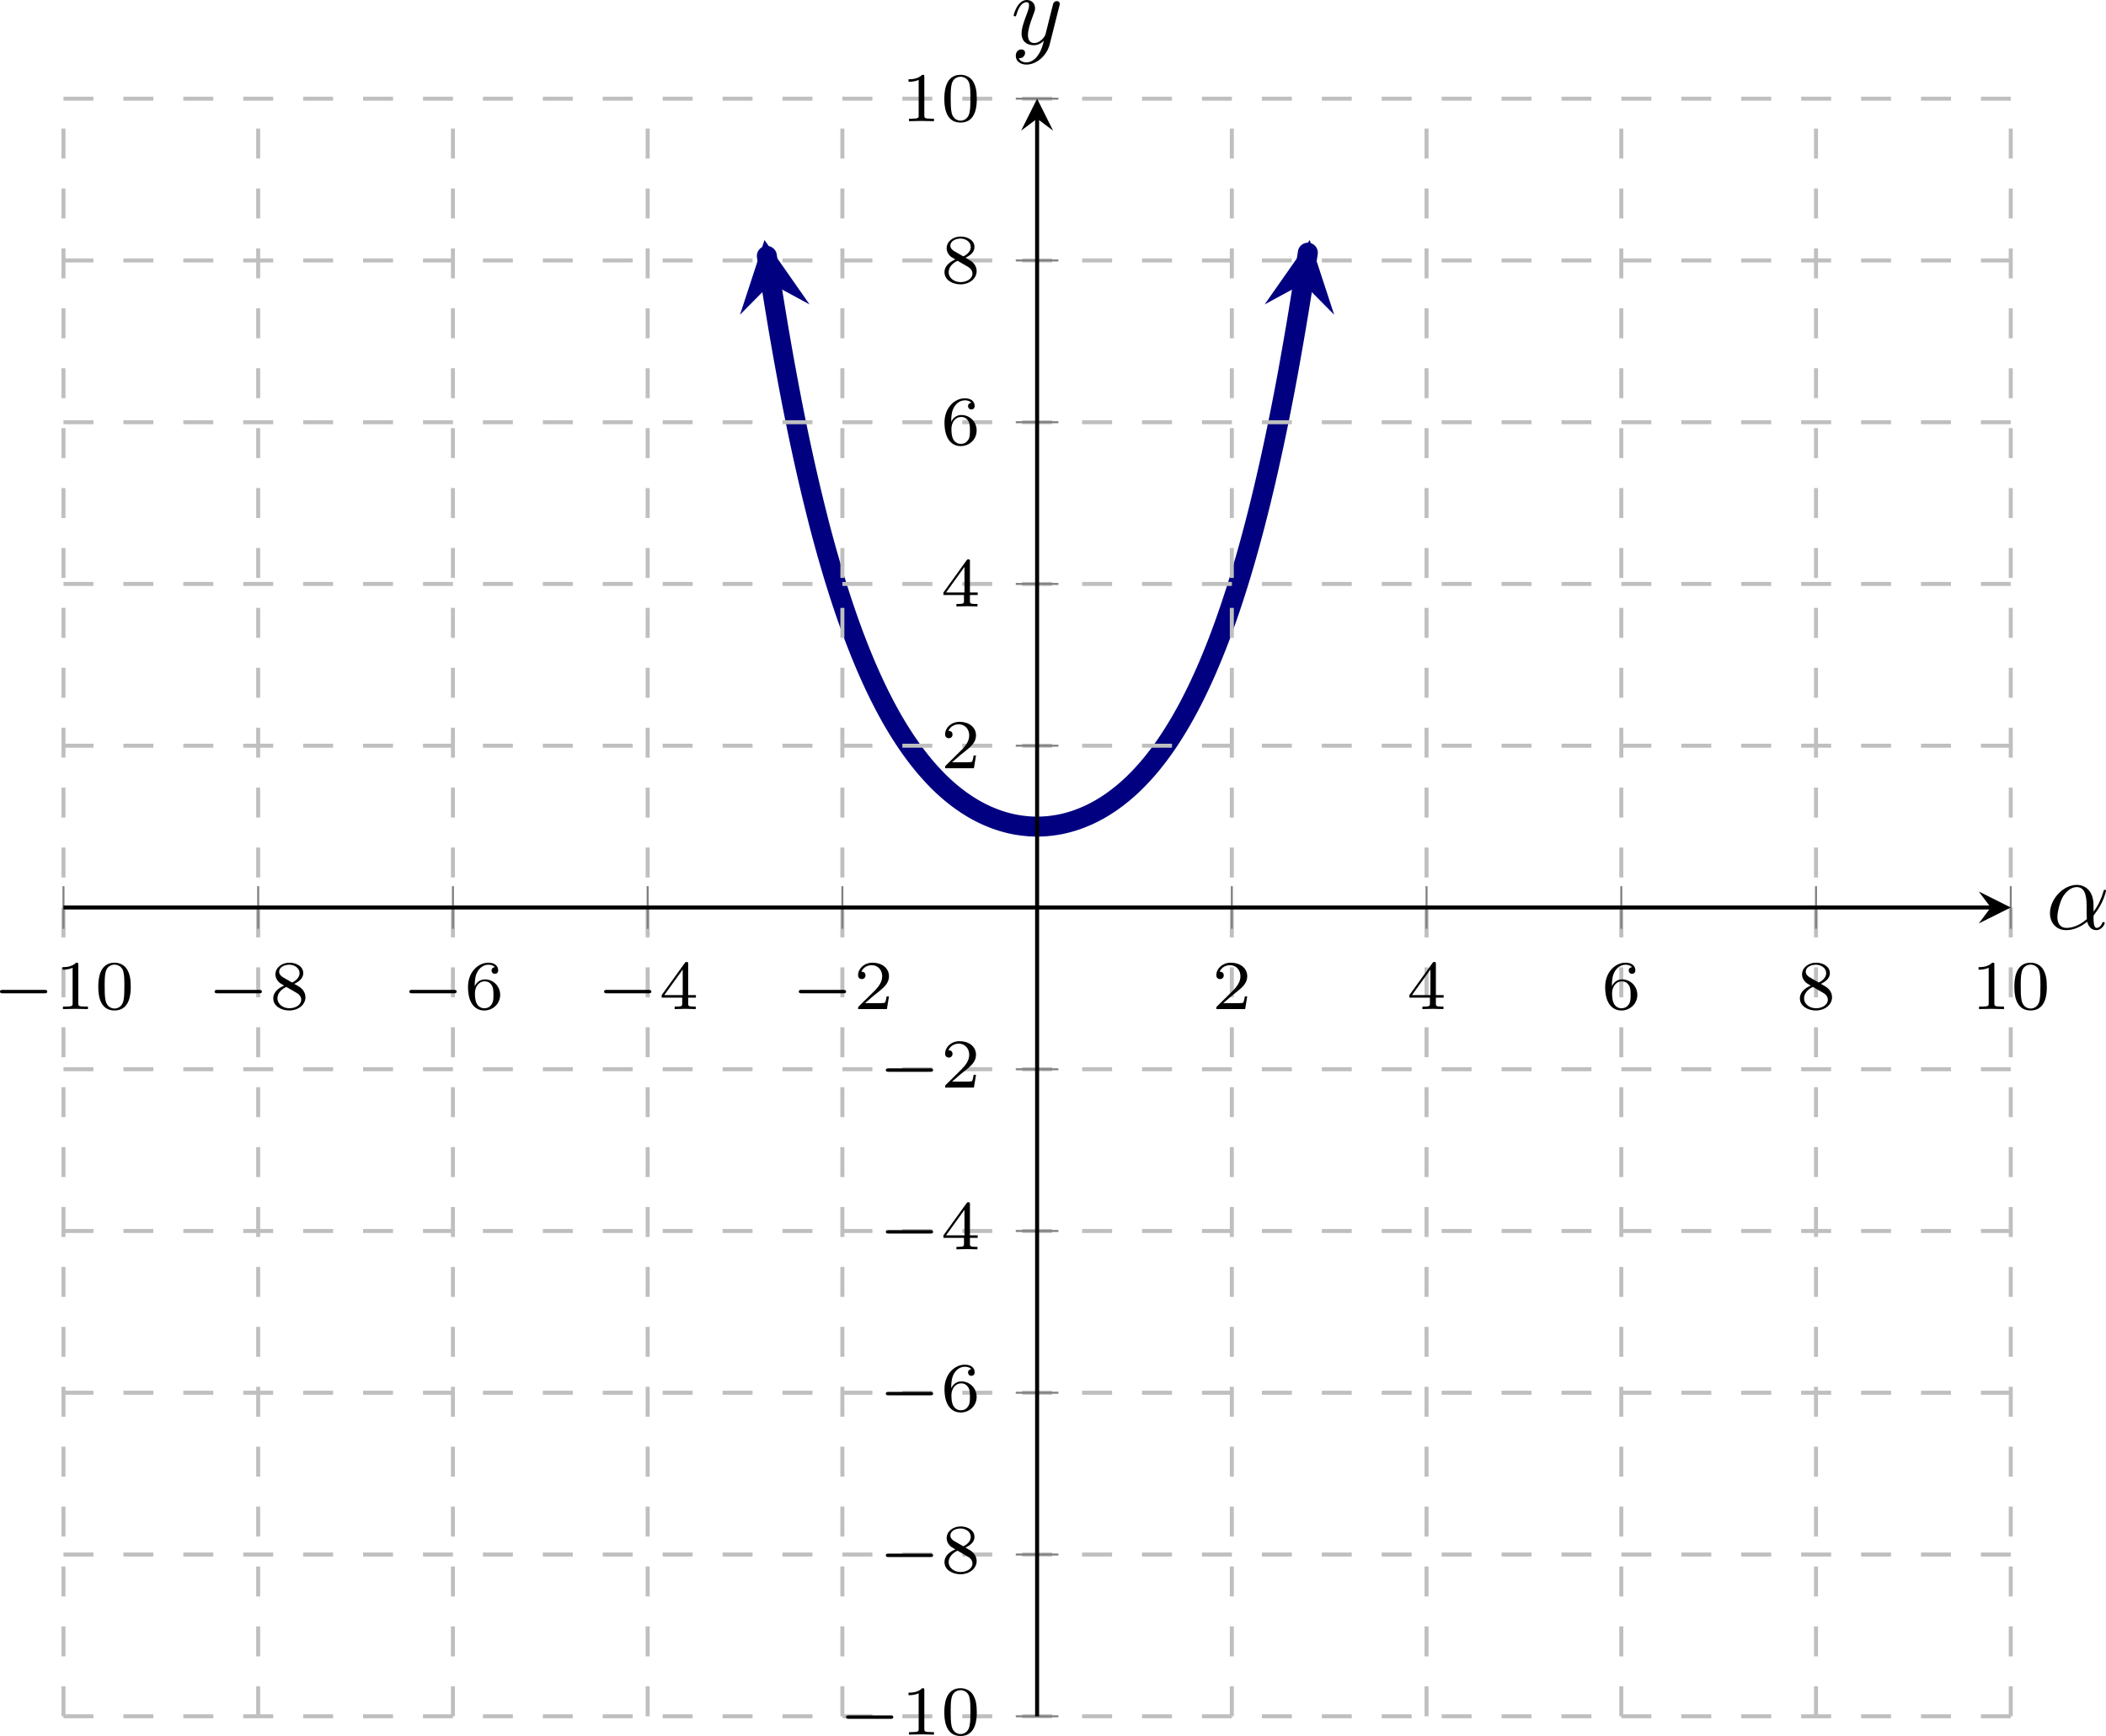 <?xml version='1.0' encoding='UTF-8'?>
<!-- This file was generated by dvisvgm 3.2.2 -->
<svg version='1.1' xmlns='http://www.w3.org/2000/svg' xmlns:xlink='http://www.w3.org/1999/xlink' width='294.15pt' height='242.5pt' viewBox='10.352 348.985 294.15 242.5'>
<defs>
<clipPath id='clip1'>
<path d='M13.727 420.52H208V259.121H13.727Z'/>
</clipPath>
<path id='g3-11' d='M4.752-2.351C4.752-3.915 3.826-4.403 3.088-4.403C1.724-4.403 .408-2.979 .408-1.574C.408-.648 1.006 .11 2.022 .11C2.65 .11 3.367-.12 4.125-.727C4.254-.199 4.583 .11 5.031 .11C5.559 .11 5.868-.438 5.868-.598C5.868-.667 5.808-.697 5.748-.697C5.679-.697 5.649-.667 5.619-.598C5.44-.11 5.081-.11 5.061-.11C4.752-.11 4.752-.887 4.752-1.126C4.752-1.335 4.752-1.355 4.852-1.474C5.788-2.65 5.998-3.806 5.998-3.816C5.998-3.836 5.988-3.915 5.878-3.915C5.778-3.915 5.778-3.885 5.729-3.706C5.549-3.078 5.22-2.321 4.752-1.733V-2.351ZM4.085-.986C3.208-.219 2.441-.11 2.042-.11C1.445-.11 1.146-.558 1.146-1.196C1.146-1.684 1.405-2.76 1.724-3.268C2.192-3.995 2.73-4.184 3.078-4.184C4.065-4.184 4.065-2.879 4.065-2.102C4.065-1.733 4.065-1.156 4.085-.986Z'/>
<path id='g3-121' d='M4.842-3.796C4.882-3.935 4.882-3.955 4.882-4.025C4.882-4.204 4.742-4.294 4.593-4.294C4.493-4.294 4.334-4.234 4.244-4.085C4.224-4.035 4.144-3.726 4.105-3.547C4.035-3.288 3.965-3.019 3.905-2.75L3.457-.956C3.417-.807 2.989-.11 2.331-.11C1.823-.11 1.714-.548 1.714-.917C1.714-1.375 1.883-1.993 2.222-2.869C2.381-3.278 2.421-3.387 2.421-3.587C2.421-4.035 2.102-4.403 1.604-4.403C.658-4.403 .289-2.959 .289-2.869C.289-2.77 .389-2.77 .408-2.77C.508-2.77 .518-2.79 .568-2.949C.837-3.885 1.235-4.184 1.574-4.184C1.654-4.184 1.823-4.184 1.823-3.866C1.823-3.616 1.724-3.357 1.654-3.168C1.255-2.112 1.076-1.544 1.076-1.076C1.076-.189 1.704 .11 2.291 .11C2.68 .11 3.019-.06 3.298-.339C3.168 .179 3.049 .667 2.65 1.196C2.391 1.534 2.012 1.823 1.554 1.823C1.415 1.823 .966 1.793 .797 1.405C.956 1.405 1.086 1.405 1.225 1.285C1.325 1.196 1.425 1.066 1.425 .877C1.425 .568 1.156 .528 1.056 .528C.827 .528 .498 .687 .498 1.176C.498 1.674 .936 2.042 1.554 2.042C2.58 2.042 3.606 1.136 3.885 .01L4.842-3.796Z'/>
<path id='g6-48' d='M3.599-2.225C3.599-2.992 3.508-3.543 3.187-4.031C2.971-4.352 2.538-4.631 1.981-4.631C.363-4.631 .363-2.727 .363-2.225S.363 .139 1.981 .139S3.599-1.723 3.599-2.225ZM1.981-.056C1.66-.056 1.234-.244 1.095-.816C.997-1.227 .997-1.799 .997-2.315C.997-2.824 .997-3.354 1.102-3.738C1.248-4.289 1.695-4.435 1.981-4.435C2.357-4.435 2.72-4.205 2.845-3.801C2.957-3.424 2.964-2.922 2.964-2.315C2.964-1.799 2.964-1.283 2.873-.844C2.734-.209 2.26-.056 1.981-.056Z'/>
<path id='g6-49' d='M2.336-4.435C2.336-4.624 2.322-4.631 2.127-4.631C1.681-4.191 1.046-4.184 .76-4.184V-3.933C.928-3.933 1.388-3.933 1.771-4.129V-.572C1.771-.342 1.771-.251 1.074-.251H.809V0C.934-.007 1.792-.028 2.05-.028C2.267-.028 3.145-.007 3.299 0V-.251H3.034C2.336-.251 2.336-.342 2.336-.572V-4.435Z'/>
<path id='g6-50' d='M3.522-1.269H3.285C3.264-1.116 3.194-.704 3.103-.635C3.048-.593 2.511-.593 2.413-.593H1.13C1.862-1.241 2.106-1.437 2.525-1.764C3.041-2.176 3.522-2.608 3.522-3.271C3.522-4.115 2.783-4.631 1.89-4.631C1.025-4.631 .439-4.024 .439-3.382C.439-3.027 .739-2.992 .809-2.992C.976-2.992 1.179-3.11 1.179-3.361C1.179-3.487 1.13-3.731 .767-3.731C.983-4.226 1.458-4.38 1.785-4.38C2.483-4.38 2.845-3.836 2.845-3.271C2.845-2.664 2.413-2.183 2.19-1.932L.509-.272C.439-.209 .439-.195 .439 0H3.313L3.522-1.269Z'/>
<path id='g6-52' d='M3.689-1.144V-1.395H2.915V-4.505C2.915-4.652 2.915-4.7 2.762-4.7C2.678-4.7 2.65-4.7 2.58-4.603L.272-1.395V-1.144H2.322V-.572C2.322-.335 2.322-.251 1.757-.251H1.569V0C1.918-.014 2.364-.028 2.615-.028C2.873-.028 3.32-.014 3.668 0V-.251H3.48C2.915-.251 2.915-.335 2.915-.572V-1.144H3.689ZM2.371-3.947V-1.395H.53L2.371-3.947Z'/>
<path id='g6-54' d='M1.046-2.28C1.046-2.852 1.095-3.368 1.36-3.794C1.597-4.17 1.974-4.428 2.42-4.428C2.629-4.428 2.908-4.373 3.048-4.184C2.873-4.17 2.727-4.052 2.727-3.85C2.727-3.675 2.845-3.522 3.055-3.522S3.389-3.661 3.389-3.864C3.389-4.268 3.096-4.631 2.406-4.631C1.402-4.631 .377-3.71 .377-2.211C.377-.404 1.227 .139 1.995 .139C2.845 .139 3.585-.509 3.585-1.423C3.585-2.308 2.88-2.964 2.064-2.964C1.506-2.964 1.2-2.594 1.046-2.28ZM1.995-.084C1.646-.084 1.374-.286 1.227-.593C1.123-.802 1.067-1.151 1.067-1.569C1.067-2.246 1.471-2.769 2.029-2.769C2.35-2.769 2.566-2.643 2.741-2.385C2.908-2.12 2.915-1.827 2.915-1.423C2.915-1.025 2.915-.732 2.727-.46C2.559-.216 2.336-.084 1.995-.084Z'/>
<path id='g6-56' d='M2.476-2.518C3.02-2.783 3.368-3.11 3.368-3.592C3.368-4.268 2.664-4.631 1.988-4.631C1.22-4.631 .593-4.129 .593-3.466C.593-3.138 .746-2.901 .872-2.762C.997-2.615 1.046-2.587 1.458-2.343C1.067-2.176 .377-1.799 .377-1.067C.377-.293 1.179 .139 1.974 .139C2.859 .139 3.585-.425 3.585-1.179C3.585-1.639 3.313-2.029 2.908-2.267C2.817-2.322 2.573-2.462 2.476-2.518ZM1.339-3.18C1.158-3.285 .962-3.473 .962-3.731C.962-4.17 1.471-4.428 1.974-4.428C2.518-4.428 2.999-4.087 2.999-3.592C2.999-2.971 2.273-2.657 2.26-2.657S2.232-2.664 2.183-2.692L1.339-3.18ZM1.681-2.211L2.636-1.66C2.817-1.555 3.166-1.346 3.166-.934C3.166-.411 2.587-.084 1.988-.084C1.346-.084 .795-.495 .795-1.067C.795-1.583 1.179-1.981 1.681-2.211Z'/>
<path id='g2-0' d='M5.189-1.576C5.3-1.576 5.467-1.576 5.467-1.743C5.467-1.918 5.307-1.918 5.189-1.918H1.032C.921-1.918 .753-1.918 .753-1.75C.753-1.576 .914-1.576 1.032-1.576H5.189Z'/>
</defs>
<g id='page3' transform='matrix(1.4 0 0 1.4 0 0)'>
<path d='M84.305 277.559C83.863 274.555 83.863 274.555 83.938 275.059C84.012 275.559 84.133 276.352 84.211 276.84C84.285 277.328 84.406 278.098 84.484 278.574C84.559 279.047 84.68 279.797 84.758 280.258C84.832 280.719 84.953 281.449 85.031 281.895C85.106 282.344 85.227 283.051 85.305 283.488C85.379 283.922 85.5 284.61 85.578 285.035C85.652 285.457 85.773 286.125 85.852 286.535C85.926 286.949 86.047 287.598 86.125 287.996C86.199 288.399 86.32 289.031 86.398 289.418C86.473 289.809 86.594 290.422 86.672 290.797C86.746 291.176 86.867 291.774 86.945 292.141C87.019 292.508 87.141 293.086 87.219 293.445C87.293 293.801 87.414 294.363 87.492 294.711C87.566 295.055 87.688 295.606 87.766 295.942C87.84 296.278 87.961 296.809 88.039 297.137C88.113 297.465 88.234 297.981 88.312 298.301C88.387 298.617 88.508 299.121 88.586 299.43C88.66 299.738 88.781 300.227 88.859 300.528C88.934 300.828 89.055 301.305 89.129 301.598C89.207 301.887 89.328 302.348 89.402 302.633C89.481 302.914 89.602 303.363 89.676 303.641C89.754 303.914 89.875 304.348 89.949 304.617C90.027 304.883 90.148 305.309 90.223 305.567C90.301 305.828 90.422 306.238 90.496 306.492C90.574 306.742 90.695 307.145 90.769 307.387C90.848 307.633 90.969 308.02 91.043 308.258C91.121 308.496 91.242 308.875 91.316 309.106C91.394 309.336 91.516 309.703 91.59 309.926C91.668 310.153 91.789 310.508 91.863 310.727C91.941 310.945 92.062 311.289 92.137 311.5C92.215 311.715 92.336 312.047 92.41 312.254C92.488 312.461 92.609 312.785 92.684 312.985C92.762 313.184 92.883 313.5 92.957 313.695C93.035 313.887 93.156 314.195 93.231 314.383C93.309 314.57 93.43 314.871 93.504 315.051C93.582 315.235 93.703 315.524 93.777 315.703C93.852 315.879 93.977 316.16 94.051 316.332S94.25 316.778 94.324 316.942C94.398 317.11 94.523 317.375 94.598 317.535C94.672 317.699 94.797 317.953 94.871 318.113C94.945 318.27 95.07 318.52 95.144 318.672C95.219 318.824 95.344 319.067 95.418 319.211C95.492 319.36 95.617 319.594 95.691 319.738C95.766 319.883 95.887 320.11 95.965 320.246C96.039 320.387 96.16 320.606 96.238 320.742C96.312 320.875 96.434 321.09 96.512 321.223C96.586 321.352 96.707 321.559 96.785 321.684C96.859 321.813 96.981 322.012 97.059 322.137C97.133 322.258 97.254 322.453 97.332 322.57C97.406 322.692 97.527 322.879 97.606 322.992C97.68 323.11 97.801 323.289 97.879 323.402C97.953 323.512 98.074 323.692 98.152 323.797C98.227 323.906 98.348 324.078 98.426 324.18C98.5 324.285 98.621 324.449 98.699 324.551C98.773 324.652 98.894 324.813 98.973 324.91C99.047 325.008 99.168 325.164 99.246 325.258C99.32 325.352 99.441 325.5 99.519 325.594C99.594 325.684 99.715 325.828 99.793 325.918C99.867 326.004 99.988 326.145 100.066 326.231C100.141 326.317 100.262 326.449 100.34 326.531C100.414 326.613 100.535 326.746 100.613 326.824C100.688 326.902 100.809 327.027 100.883 327.106C100.961 327.184 101.082 327.305 101.156 327.379C101.234 327.453 101.356 327.567 101.43 327.641C101.508 327.711 101.629 327.824 101.703 327.891C101.781 327.961 101.902 328.067 101.977 328.133C102.055 328.199 102.176 328.305 102.25 328.367C102.328 328.43 102.449 328.531 102.523 328.59C102.602 328.652 102.723 328.746 102.797 328.805C102.875 328.863 102.996 328.957 103.07 329.012C103.148 329.07 103.269 329.156 103.344 329.211C103.422 329.266 103.543 329.348 103.617 329.399C103.695 329.453 103.816 329.531 103.891 329.582C103.969 329.633 104.09 329.707 104.164 329.754C104.242 329.801 104.363 329.875 104.438 329.922C104.516 329.965 104.637 330.035 104.711 330.078C104.789 330.121 104.91 330.188 104.984 330.227C105.062 330.27 105.184 330.332 105.258 330.371C105.336 330.41 105.457 330.469 105.531 330.504C105.609 330.539 105.731 330.598 105.805 330.633C105.879 330.664 106.004 330.719 106.078 330.75C106.152 330.785 106.277 330.836 106.352 330.863C106.426 330.895 106.551 330.942 106.625 330.969C106.699 331 106.824 331.043 106.898 331.07C106.973 331.094 107.098 331.137 107.172 331.16C107.246 331.184 107.371 331.223 107.445 331.246C107.519 331.27 107.641 331.305 107.719 331.324C107.793 331.344 107.914 331.375 107.992 331.395C108.066 331.414 108.188 331.442 108.266 331.461C108.34 331.477 108.461 331.504 108.539 331.52C108.613 331.535 108.734 331.555 108.812 331.57C108.887 331.582 109.008 331.602 109.086 331.613C109.16 331.625 109.281 331.645 109.359 331.652C109.434 331.664 109.555 331.676 109.633 331.684C109.707 331.692 109.828 331.703 109.906 331.711C109.981 331.719 110.102 331.727 110.18 331.731C110.254 331.735 110.375 331.742 110.453 331.742C110.527 331.746 110.648 331.75 110.727 331.75C110.801 331.75 110.922 331.75 111 331.75C111.074 331.75 111.195 331.746 111.273 331.742C111.348 331.742 111.469 331.735 111.547 331.731C111.621 331.727 111.742 331.719 111.82 331.711C111.894 331.703 112.016 331.695 112.094 331.684C112.168 331.676 112.289 331.664 112.367 331.652C112.441 331.645 112.562 331.625 112.637 331.613C112.715 331.602 112.836 331.582 112.91 331.57C112.988 331.555 113.109 331.535 113.184 331.52C113.262 331.504 113.383 331.477 113.457 331.461C113.535 331.442 113.656 331.414 113.731 331.395C113.809 331.375 113.93 331.344 114.004 331.324C114.082 331.305 114.203 331.27 114.277 331.246C114.356 331.223 114.477 331.184 114.551 331.16C114.629 331.137 114.75 331.094 114.824 331.07C114.902 331.043 115.024 331 115.098 330.969C115.176 330.942 115.297 330.895 115.371 330.863C115.449 330.836 115.57 330.785 115.645 330.75C115.723 330.719 115.844 330.668 115.918 330.633C115.996 330.598 116.117 330.539 116.192 330.504C116.27 330.469 116.391 330.41 116.465 330.371C116.543 330.332 116.664 330.27 116.738 330.227C116.817 330.188 116.938 330.121 117.012 330.078C117.09 330.035 117.211 329.965 117.285 329.922C117.363 329.875 117.484 329.801 117.559 329.754C117.633 329.707 117.758 329.633 117.832 329.582S118.031 329.453 118.106 329.402C118.18 329.348 118.305 329.266 118.379 329.211S118.578 329.07 118.652 329.012C118.727 328.957 118.852 328.863 118.926 328.805S119.125 328.652 119.199 328.59C119.274 328.531 119.395 328.43 119.473 328.367C119.547 328.305 119.668 328.199 119.746 328.133C119.82 328.067 119.942 327.961 120.02 327.891C120.094 327.824 120.215 327.711 120.293 327.641C120.367 327.567 120.488 327.453 120.567 327.379C120.641 327.305 120.762 327.184 120.84 327.106C120.914 327.031 121.035 326.902 121.113 326.824C121.188 326.746 121.309 326.613 121.387 326.531C121.461 326.449 121.582 326.317 121.66 326.231C121.734 326.145 121.856 326.004 121.934 325.918C122.008 325.828 122.129 325.684 122.207 325.594C122.281 325.5 122.402 325.352 122.481 325.258C122.555 325.164 122.676 325.008 122.754 324.91C122.828 324.813 122.949 324.652 123.027 324.551C123.102 324.449 123.223 324.285 123.301 324.18C123.375 324.078 123.496 323.906 123.574 323.797C123.649 323.692 123.77 323.512 123.848 323.402C123.922 323.289 124.043 323.11 124.121 322.992C124.195 322.879 124.317 322.692 124.391 322.57C124.469 322.453 124.59 322.258 124.664 322.137C124.742 322.012 124.863 321.813 124.938 321.684C125.016 321.559 125.137 321.352 125.211 321.223C125.289 321.09 125.41 320.879 125.484 320.742C125.563 320.606 125.684 320.387 125.758 320.25C125.836 320.11 125.957 319.883 126.031 319.738C126.109 319.594 126.231 319.36 126.305 319.211C126.383 319.067 126.504 318.824 126.578 318.672C126.656 318.52 126.777 318.27 126.852 318.113C126.93 317.957 127.051 317.699 127.125 317.535C127.203 317.375 127.324 317.11 127.399 316.942C127.477 316.778 127.598 316.504 127.672 316.332C127.75 316.16 127.871 315.879 127.945 315.703C128.024 315.524 128.145 315.235 128.219 315.051C128.297 314.871 128.418 314.574 128.492 314.383C128.57 314.195 128.692 313.887 128.766 313.695C128.844 313.5 128.965 313.184 129.039 312.985C129.113 312.785 129.238 312.461 129.313 312.254C129.387 312.047 129.512 311.715 129.586 311.5C129.66 311.289 129.785 310.945 129.859 310.727C129.934 310.508 130.059 310.153 130.133 309.93C130.207 309.703 130.332 309.34 130.406 309.106C130.481 308.875 130.606 308.5 130.68 308.262S130.879 307.633 130.953 307.391C131.027 307.145 131.149 306.746 131.227 306.492C131.301 306.238 131.422 305.828 131.5 305.57C131.574 305.309 131.695 304.887 131.774 304.617C131.848 304.352 131.969 303.914 132.047 303.641C132.121 303.363 132.242 302.918 132.32 302.633C132.395 302.348 132.516 301.887 132.594 301.598C132.668 301.305 132.789 300.828 132.867 300.531C132.942 300.231 133.063 299.742 133.141 299.434C133.215 299.121 133.336 298.621 133.414 298.301C133.488 297.985 133.609 297.465 133.688 297.137C133.762 296.813 133.883 296.278 133.961 295.942C134.035 295.606 134.156 295.059 134.234 294.711C134.309 294.363 134.43 293.801 134.508 293.445C134.582 293.09 134.703 292.508 134.781 292.141C134.856 291.774 134.977 291.176 135.055 290.801C135.129 290.422 135.25 289.809 135.328 289.418C135.402 289.031 135.524 288.399 135.602 288C135.676 287.602 135.797 286.949 135.875 286.539C135.949 286.129 136.07 285.457 136.145 285.035C136.223 284.613 136.344 283.922 136.418 283.488C136.496 283.051 136.617 282.344 136.692 281.899C136.77 281.449 136.891 280.719 136.965 280.258C137.043 279.797 137.164 279.051 137.238 278.574C137.317 278.102 137.438 277.332 137.512 276.844C137.59 276.356 137.711 275.563 137.785 275.059C137.863 274.559 138.059 273.227 137.418 277.563' stroke='#000080' fill='none' stroke-width='1.993' stroke-miterlimit='10' clip-path='url(#clip1)'/>
<path d='M83.664 273.223L81.223 280.676L84.305 277.559L88.16 279.649' fill='#000080' clip-path='url(#clip1)'/>
<path d='M138.059 273.226L133.563 279.648L137.418 277.562L140.5 280.679' fill='#000080' clip-path='url(#clip1)'/>
<path d='M13.727 420.52V259.121M33.152 420.52V259.121M52.582 420.52V259.121M72.008 420.52V259.121M91.434 420.52V259.121M130.289 420.52V259.121M149.715 420.52V259.121M169.145 420.52V259.121M188.57 420.52V259.121M208 420.52V259.121' stroke='#bfbfbf' fill='none' stroke-width='.399' stroke-miterlimit='10' stroke-dasharray='2.989 2.989'/>
<path d='M13.727 420.52H208M13.727 404.379H208M13.727 388.238H208M13.727 372.098H208M13.727 355.961H208M13.727 323.68H208M13.727 307.539H208M13.727 291.403H208M13.727 275.262H208M13.727 259.121H208' stroke='#bfbfbf' fill='none' stroke-width='.399' stroke-miterlimit='10' stroke-dasharray='2.989 2.989'/>
<path d='M13.727 341.945V337.695M33.152 341.945V337.695M52.582 341.945V337.695M72.008 341.945V337.695M91.434 341.945V337.695M130.289 341.945V337.695M149.715 341.945V337.695M169.145 341.945V337.695M188.57 341.945V337.695M208 341.945V337.695' stroke='#808080' fill='none' stroke-width='.199' stroke-miterlimit='10'/>
<path d='M108.734 420.52H112.988M108.734 404.379H112.988M108.734 388.238H112.988M108.734 372.098H112.988M108.734 355.961H112.988M108.734 323.68H112.988M108.734 307.539H112.988M108.734 291.403H112.988M108.734 275.262H112.988M108.734 259.121H112.988' stroke='#808080' fill='none' stroke-width='.199' stroke-miterlimit='10'/>
<path d='M13.727 339.82H206.004' stroke='#000' fill='none' stroke-width='.399' stroke-miterlimit='10'/>
<path d='M208 339.821L204.809 338.227L206.004 339.821L204.809 341.414'/>
<path d='M110.863 420.52V261.113' stroke='#000' fill='none' stroke-width='.399' stroke-miterlimit='10'/>
<path d='M110.863 259.121L109.27 262.309L110.863 261.113L112.457 262.309'/>
<g transform='matrix(1 0 0 1 -17.49 -64.575)'>
<use x='24.131' y='414.534' xlink:href='#g2-0'/>
<use x='30.358' y='414.534' xlink:href='#g6-49'/>
<use x='34.329' y='414.534' xlink:href='#g6-48'/>
</g>
<g transform='matrix(1 0 0 1 3.923 -64.575)'>
<use x='24.131' y='414.534' xlink:href='#g2-0'/>
<use x='30.358' y='414.534' xlink:href='#g6-56'/>
</g>
<g transform='matrix(1 0 0 1 23.35 -64.575)'>
<use x='24.131' y='414.534' xlink:href='#g2-0'/>
<use x='30.358' y='414.534' xlink:href='#g6-54'/>
</g>
<g transform='matrix(1 0 0 1 42.777 -64.575)'>
<use x='24.131' y='414.534' xlink:href='#g2-0'/>
<use x='30.358' y='414.534' xlink:href='#g6-52'/>
</g>
<g transform='matrix(1 0 0 1 62.205 -64.575)'>
<use x='24.131' y='414.534' xlink:href='#g2-0'/>
<use x='30.358' y='414.534' xlink:href='#g6-50'/>
</g>
<g transform='matrix(1 0 0 1 104.173 -64.575)'>
<use x='24.131' y='414.534' xlink:href='#g6-50'/>
</g>
<g transform='matrix(1 0 0 1 123.6 -64.575)'>
<use x='24.131' y='414.534' xlink:href='#g6-52'/>
</g>
<g transform='matrix(1 0 0 1 143.027 -64.575)'>
<use x='24.131' y='414.534' xlink:href='#g6-54'/>
</g>
<g transform='matrix(1 0 0 1 162.454 -64.575)'>
<use x='24.131' y='414.534' xlink:href='#g6-56'/>
</g>
<g transform='matrix(1 0 0 1 179.896 -64.575)'>
<use x='24.131' y='414.534' xlink:href='#g6-49'/>
<use x='28.102' y='414.534' xlink:href='#g6-48'/>
</g>
<g transform='matrix(1 0 0 1 66.916 7.815)'>
<use x='24.131' y='414.534' xlink:href='#g2-0'/>
<use x='30.358' y='414.534' xlink:href='#g6-49'/>
<use x='34.329' y='414.534' xlink:href='#g6-48'/>
</g>
<g transform='matrix(1 0 0 1 70.887 -8.325)'>
<use x='24.131' y='414.534' xlink:href='#g2-0'/>
<use x='30.358' y='414.534' xlink:href='#g6-56'/>
</g>
<g transform='matrix(1 0 0 1 70.887 -24.464)'>
<use x='24.131' y='414.534' xlink:href='#g2-0'/>
<use x='30.358' y='414.534' xlink:href='#g6-54'/>
</g>
<g transform='matrix(1 0 0 1 70.887 -40.604)'>
<use x='24.131' y='414.534' xlink:href='#g2-0'/>
<use x='30.358' y='414.534' xlink:href='#g6-52'/>
</g>
<g transform='matrix(1 0 0 1 70.887 -56.744)'>
<use x='24.131' y='414.534' xlink:href='#g2-0'/>
<use x='30.358' y='414.534' xlink:href='#g6-50'/>
</g>
<g transform='matrix(1 0 0 1 77.114 -88.608)'>
<use x='24.131' y='414.534' xlink:href='#g6-50'/>
</g>
<g transform='matrix(1 0 0 1 77.114 -104.747)'>
<use x='24.131' y='414.534' xlink:href='#g6-52'/>
</g>
<g transform='matrix(1 0 0 1 77.114 -120.887)'>
<use x='24.131' y='414.534' xlink:href='#g6-54'/>
</g>
<g transform='matrix(1 0 0 1 77.114 -137.027)'>
<use x='24.131' y='414.534' xlink:href='#g6-56'/>
</g>
<g transform='matrix(1 0 0 1 73.143 -153.166)'>
<use x='24.131' y='414.534' xlink:href='#g6-49'/>
<use x='28.102' y='414.534' xlink:href='#g6-48'/>
</g>
<g transform='matrix(1 0 0 1 187.373 -72.565)'>
<use x='24.131' y='414.534' xlink:href='#g3-11'/>
</g>
<g transform='matrix(1 0 0 1 84.106 -160.856)'>
<use x='24.131' y='414.534' xlink:href='#g3-121'/>
</g>
</g>
</svg>